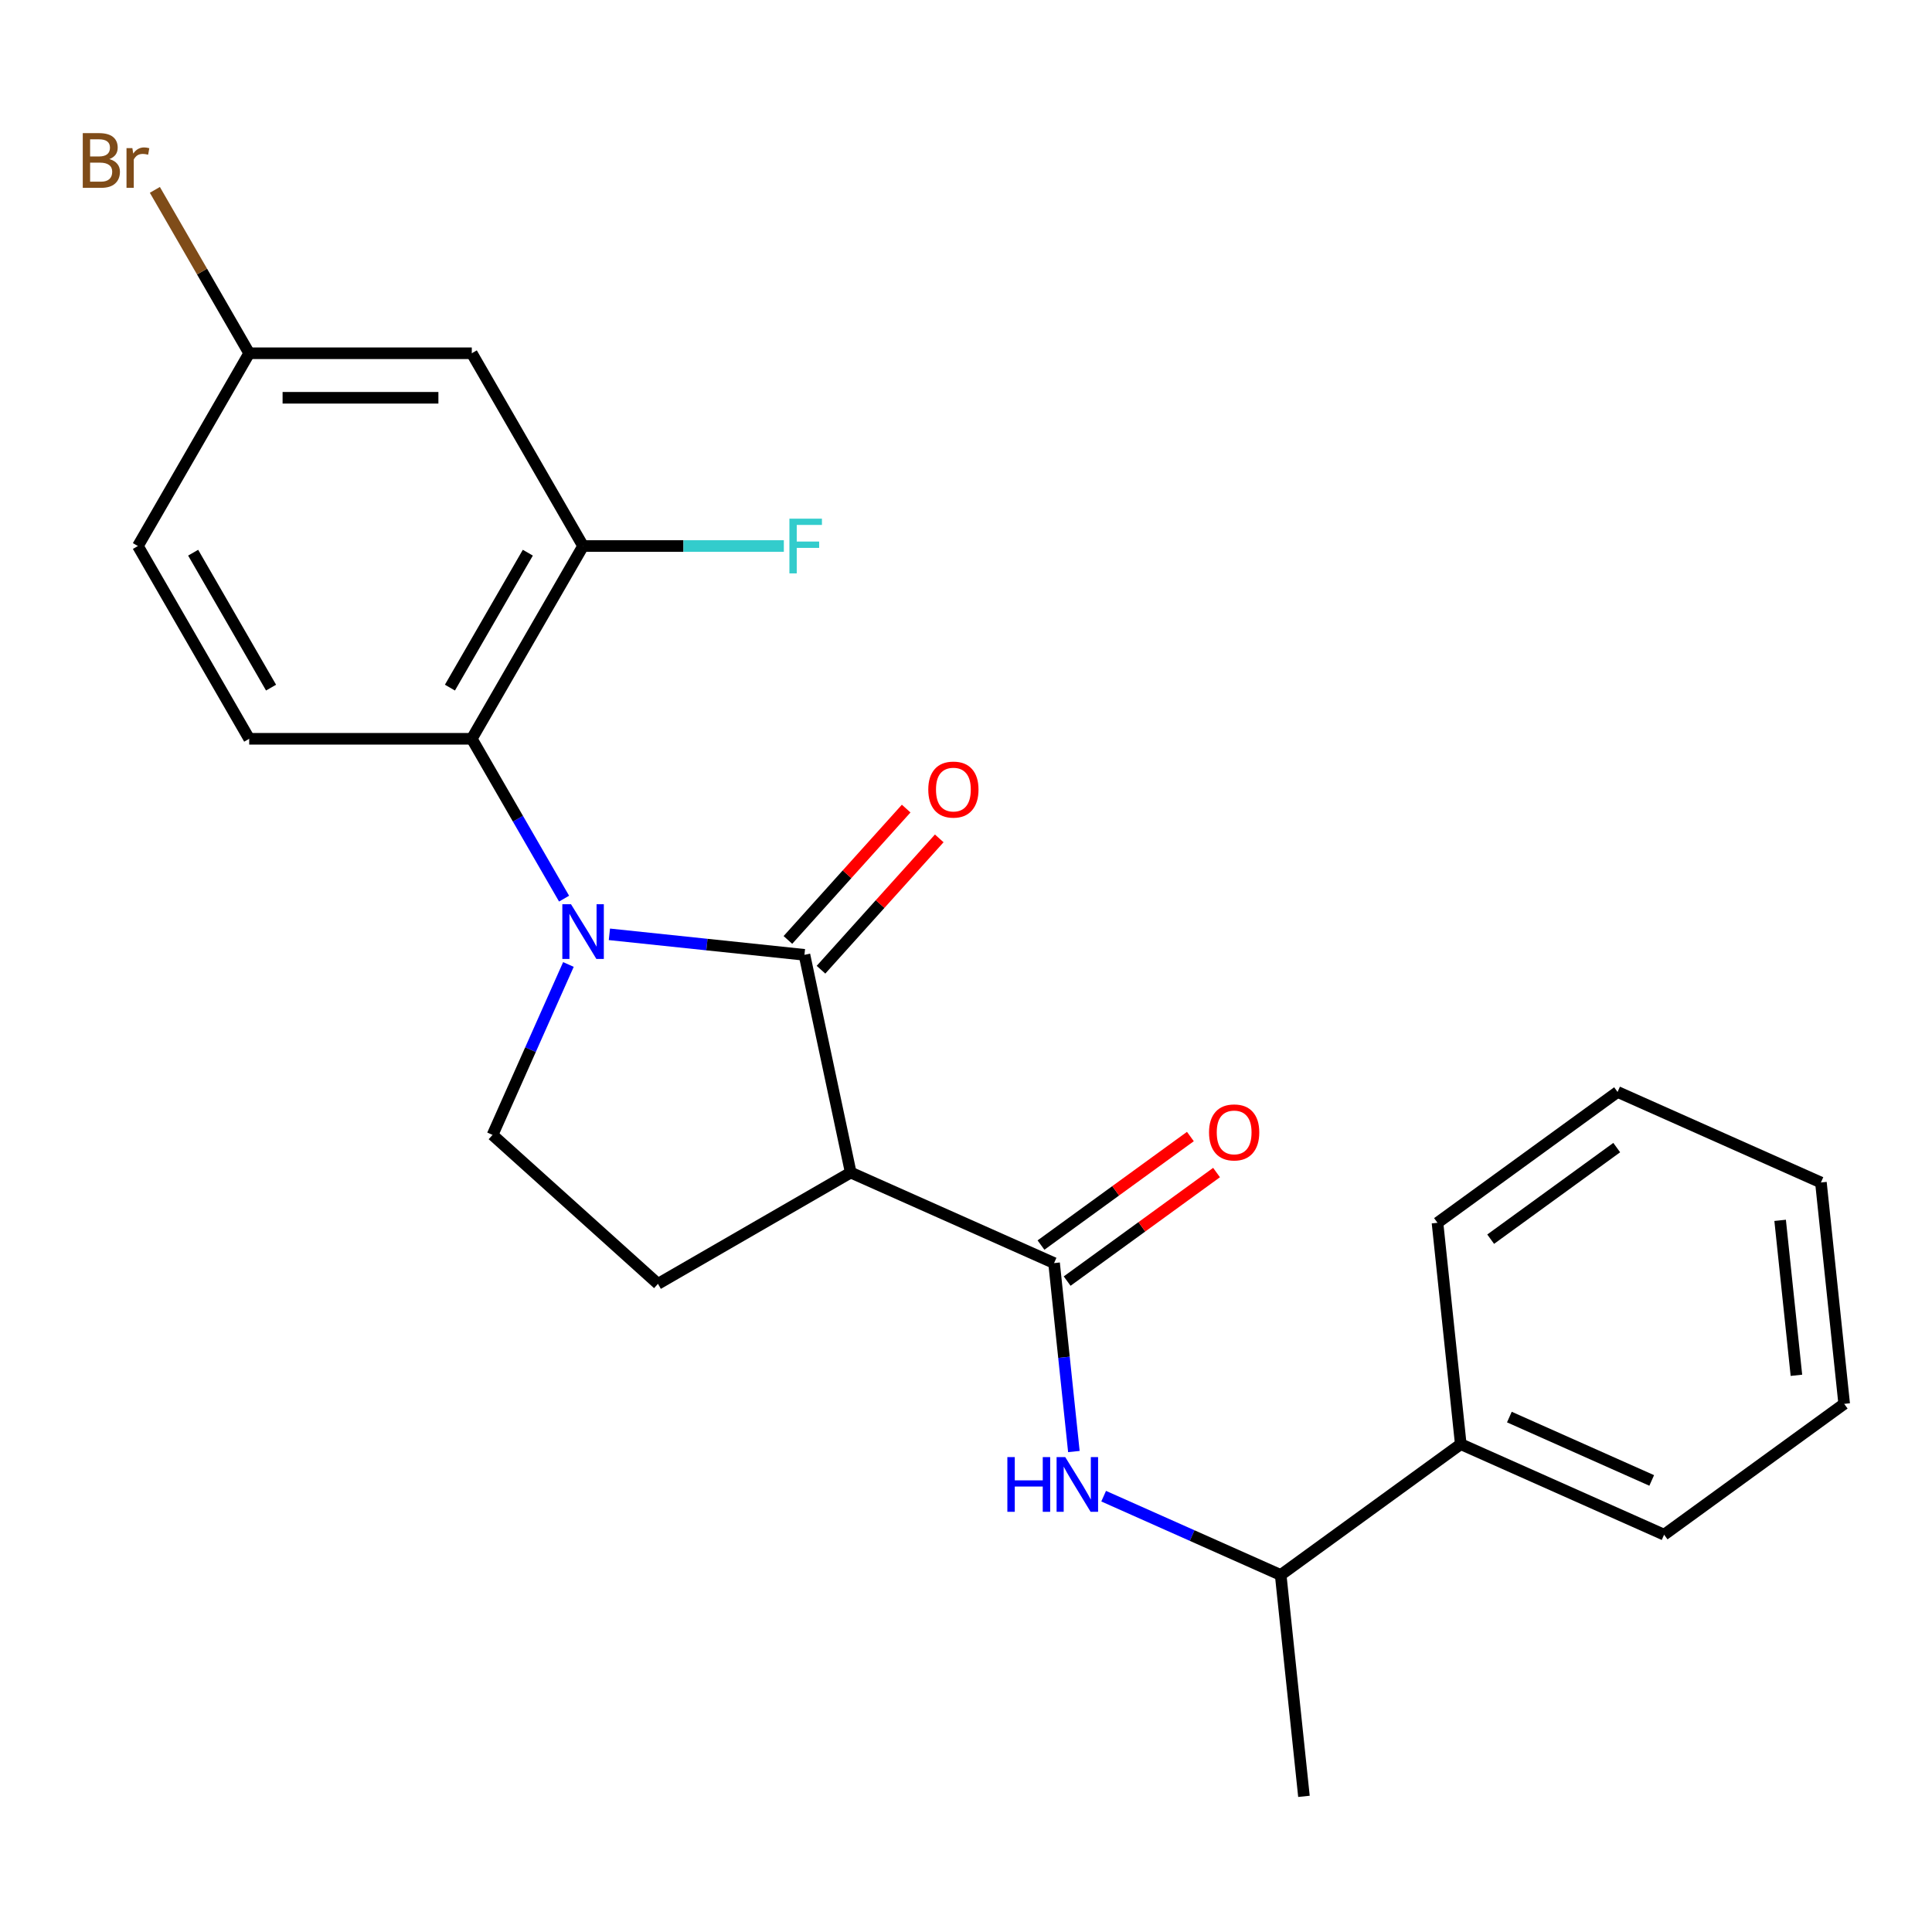 <?xml version='1.0' encoding='iso-8859-1'?>
<svg version='1.1' baseProfile='full'
              xmlns='http://www.w3.org/2000/svg'
                      xmlns:rdkit='http://www.rdkit.org/xml'
                      xmlns:xlink='http://www.w3.org/1999/xlink'
                  xml:space='preserve'
width='1000px' height='1000px' viewBox='0 0 1000 1000'>
<!-- END OF HEADER -->
<rect style='opacity:1.0;fill:#FFFFFF;stroke:none' width='1000' height='1000' x='0' y='0'> </rect>
<path class='bond-0' d='M 315.422,483.606 L 365.902,488.911' style='fill:none;fill-rule:evenodd;stroke:#0000FF;stroke-width:6px;stroke-linecap:butt;stroke-linejoin:miter;stroke-opacity:1' />
<path class='bond-0' d='M 365.902,488.911 L 416.382,494.217' style='fill:none;fill-rule:evenodd;stroke:#000000;stroke-width:6px;stroke-linecap:butt;stroke-linejoin:miter;stroke-opacity:1' />
<path class='bond-3' d='M 291.963,465.134 L 268.08,423.766' style='fill:none;fill-rule:evenodd;stroke:#0000FF;stroke-width:6px;stroke-linecap:butt;stroke-linejoin:miter;stroke-opacity:1' />
<path class='bond-3' d='M 268.08,423.766 L 244.196,382.398' style='fill:none;fill-rule:evenodd;stroke:#000000;stroke-width:6px;stroke-linecap:butt;stroke-linejoin:miter;stroke-opacity:1' />
<path class='bond-6' d='M 294.215,499.214 L 274.578,543.319' style='fill:none;fill-rule:evenodd;stroke:#0000FF;stroke-width:6px;stroke-linecap:butt;stroke-linejoin:miter;stroke-opacity:1' />
<path class='bond-6' d='M 274.578,543.319 L 254.941,587.425' style='fill:none;fill-rule:evenodd;stroke:#000000;stroke-width:6px;stroke-linecap:butt;stroke-linejoin:miter;stroke-opacity:1' />
<path class='bond-1' d='M 416.382,494.217 L 440.335,606.91' style='fill:none;fill-rule:evenodd;stroke:#000000;stroke-width:6px;stroke-linecap:butt;stroke-linejoin:miter;stroke-opacity:1' />
<path class='bond-10' d='M 424.944,501.926 L 455.549,467.935' style='fill:none;fill-rule:evenodd;stroke:#000000;stroke-width:6px;stroke-linecap:butt;stroke-linejoin:miter;stroke-opacity:1' />
<path class='bond-10' d='M 455.549,467.935 L 486.155,433.944' style='fill:none;fill-rule:evenodd;stroke:#FF0000;stroke-width:6px;stroke-linecap:butt;stroke-linejoin:miter;stroke-opacity:1' />
<path class='bond-10' d='M 407.82,486.508 L 438.425,452.517' style='fill:none;fill-rule:evenodd;stroke:#000000;stroke-width:6px;stroke-linecap:butt;stroke-linejoin:miter;stroke-opacity:1' />
<path class='bond-10' d='M 438.425,452.517 L 469.031,418.526' style='fill:none;fill-rule:evenodd;stroke:#FF0000;stroke-width:6px;stroke-linecap:butt;stroke-linejoin:miter;stroke-opacity:1' />
<path class='bond-2' d='M 440.335,606.91 L 545.586,653.771' style='fill:none;fill-rule:evenodd;stroke:#000000;stroke-width:6px;stroke-linecap:butt;stroke-linejoin:miter;stroke-opacity:1' />
<path class='bond-24' d='M 440.335,606.91 L 340.56,664.516' style='fill:none;fill-rule:evenodd;stroke:#000000;stroke-width:6px;stroke-linecap:butt;stroke-linejoin:miter;stroke-opacity:1' />
<path class='bond-4' d='M 545.586,653.771 L 550.712,702.541' style='fill:none;fill-rule:evenodd;stroke:#000000;stroke-width:6px;stroke-linecap:butt;stroke-linejoin:miter;stroke-opacity:1' />
<path class='bond-4' d='M 550.712,702.541 L 555.838,751.311' style='fill:none;fill-rule:evenodd;stroke:#0000FF;stroke-width:6px;stroke-linecap:butt;stroke-linejoin:miter;stroke-opacity:1' />
<path class='bond-12' d='M 552.358,663.092 L 591.022,635.001' style='fill:none;fill-rule:evenodd;stroke:#000000;stroke-width:6px;stroke-linecap:butt;stroke-linejoin:miter;stroke-opacity:1' />
<path class='bond-12' d='M 591.022,635.001 L 629.685,606.91' style='fill:none;fill-rule:evenodd;stroke:#FF0000;stroke-width:6px;stroke-linecap:butt;stroke-linejoin:miter;stroke-opacity:1' />
<path class='bond-12' d='M 538.814,644.45 L 577.478,616.359' style='fill:none;fill-rule:evenodd;stroke:#000000;stroke-width:6px;stroke-linecap:butt;stroke-linejoin:miter;stroke-opacity:1' />
<path class='bond-12' d='M 577.478,616.359 L 616.141,588.268' style='fill:none;fill-rule:evenodd;stroke:#FF0000;stroke-width:6px;stroke-linecap:butt;stroke-linejoin:miter;stroke-opacity:1' />
<path class='bond-5' d='M 244.196,382.398 L 301.802,282.623' style='fill:none;fill-rule:evenodd;stroke:#000000;stroke-width:6px;stroke-linecap:butt;stroke-linejoin:miter;stroke-opacity:1' />
<path class='bond-5' d='M 232.882,355.911 L 273.206,286.068' style='fill:none;fill-rule:evenodd;stroke:#000000;stroke-width:6px;stroke-linecap:butt;stroke-linejoin:miter;stroke-opacity:1' />
<path class='bond-9' d='M 244.196,382.398 L 128.985,382.398' style='fill:none;fill-rule:evenodd;stroke:#000000;stroke-width:6px;stroke-linecap:butt;stroke-linejoin:miter;stroke-opacity:1' />
<path class='bond-11' d='M 571.249,774.415 L 617.064,794.813' style='fill:none;fill-rule:evenodd;stroke:#0000FF;stroke-width:6px;stroke-linecap:butt;stroke-linejoin:miter;stroke-opacity:1' />
<path class='bond-11' d='M 617.064,794.813 L 662.879,815.211' style='fill:none;fill-rule:evenodd;stroke:#000000;stroke-width:6px;stroke-linecap:butt;stroke-linejoin:miter;stroke-opacity:1' />
<path class='bond-8' d='M 301.802,282.623 L 244.196,182.847' style='fill:none;fill-rule:evenodd;stroke:#000000;stroke-width:6px;stroke-linecap:butt;stroke-linejoin:miter;stroke-opacity:1' />
<path class='bond-15' d='M 301.802,282.623 L 353.757,282.623' style='fill:none;fill-rule:evenodd;stroke:#000000;stroke-width:6px;stroke-linecap:butt;stroke-linejoin:miter;stroke-opacity:1' />
<path class='bond-15' d='M 353.757,282.623 L 405.713,282.623' style='fill:none;fill-rule:evenodd;stroke:#33CCCC;stroke-width:6px;stroke-linecap:butt;stroke-linejoin:miter;stroke-opacity:1' />
<path class='bond-7' d='M 254.941,587.425 L 340.56,664.516' style='fill:none;fill-rule:evenodd;stroke:#000000;stroke-width:6px;stroke-linecap:butt;stroke-linejoin:miter;stroke-opacity:1' />
<path class='bond-14' d='M 244.196,182.847 L 128.985,182.847' style='fill:none;fill-rule:evenodd;stroke:#000000;stroke-width:6px;stroke-linecap:butt;stroke-linejoin:miter;stroke-opacity:1' />
<path class='bond-14' d='M 226.914,205.889 L 146.267,205.889' style='fill:none;fill-rule:evenodd;stroke:#000000;stroke-width:6px;stroke-linecap:butt;stroke-linejoin:miter;stroke-opacity:1' />
<path class='bond-16' d='M 128.985,382.398 L 71.379,282.623' style='fill:none;fill-rule:evenodd;stroke:#000000;stroke-width:6px;stroke-linecap:butt;stroke-linejoin:miter;stroke-opacity:1' />
<path class='bond-16' d='M 140.299,355.911 L 99.975,286.068' style='fill:none;fill-rule:evenodd;stroke:#000000;stroke-width:6px;stroke-linecap:butt;stroke-linejoin:miter;stroke-opacity:1' />
<path class='bond-13' d='M 662.879,815.211 L 756.087,747.492' style='fill:none;fill-rule:evenodd;stroke:#000000;stroke-width:6px;stroke-linecap:butt;stroke-linejoin:miter;stroke-opacity:1' />
<path class='bond-18' d='M 662.879,815.211 L 674.922,929.791' style='fill:none;fill-rule:evenodd;stroke:#000000;stroke-width:6px;stroke-linecap:butt;stroke-linejoin:miter;stroke-opacity:1' />
<path class='bond-19' d='M 756.087,747.492 L 861.338,794.353' style='fill:none;fill-rule:evenodd;stroke:#000000;stroke-width:6px;stroke-linecap:butt;stroke-linejoin:miter;stroke-opacity:1' />
<path class='bond-19' d='M 781.247,733.471 L 854.922,766.273' style='fill:none;fill-rule:evenodd;stroke:#000000;stroke-width:6px;stroke-linecap:butt;stroke-linejoin:miter;stroke-opacity:1' />
<path class='bond-20' d='M 756.087,747.492 L 744.044,632.912' style='fill:none;fill-rule:evenodd;stroke:#000000;stroke-width:6px;stroke-linecap:butt;stroke-linejoin:miter;stroke-opacity:1' />
<path class='bond-17' d='M 128.985,182.847 L 104.572,140.563' style='fill:none;fill-rule:evenodd;stroke:#000000;stroke-width:6px;stroke-linecap:butt;stroke-linejoin:miter;stroke-opacity:1' />
<path class='bond-17' d='M 104.572,140.563 L 80.16,98.279' style='fill:none;fill-rule:evenodd;stroke:#7F4C19;stroke-width:6px;stroke-linecap:butt;stroke-linejoin:miter;stroke-opacity:1' />
<path class='bond-25' d='M 128.985,182.847 L 71.379,282.623' style='fill:none;fill-rule:evenodd;stroke:#000000;stroke-width:6px;stroke-linecap:butt;stroke-linejoin:miter;stroke-opacity:1' />
<path class='bond-21' d='M 861.338,794.353 L 954.545,726.633' style='fill:none;fill-rule:evenodd;stroke:#000000;stroke-width:6px;stroke-linecap:butt;stroke-linejoin:miter;stroke-opacity:1' />
<path class='bond-22' d='M 744.044,632.912 L 837.252,565.193' style='fill:none;fill-rule:evenodd;stroke:#000000;stroke-width:6px;stroke-linecap:butt;stroke-linejoin:miter;stroke-opacity:1' />
<path class='bond-22' d='M 771.569,641.396 L 836.815,593.992' style='fill:none;fill-rule:evenodd;stroke:#000000;stroke-width:6px;stroke-linecap:butt;stroke-linejoin:miter;stroke-opacity:1' />
<path class='bond-23' d='M 954.545,726.633 L 942.503,612.053' style='fill:none;fill-rule:evenodd;stroke:#000000;stroke-width:6px;stroke-linecap:butt;stroke-linejoin:miter;stroke-opacity:1' />
<path class='bond-23' d='M 929.823,711.855 L 921.393,631.649' style='fill:none;fill-rule:evenodd;stroke:#000000;stroke-width:6px;stroke-linecap:butt;stroke-linejoin:miter;stroke-opacity:1' />
<path class='bond-26' d='M 837.252,565.193 L 942.503,612.053' style='fill:none;fill-rule:evenodd;stroke:#000000;stroke-width:6px;stroke-linecap:butt;stroke-linejoin:miter;stroke-opacity:1' />
<path  class='atom-0' d='M 295.542 468.014
L 304.822 483.014
Q 305.742 484.494, 307.222 487.174
Q 308.702 489.854, 308.782 490.014
L 308.782 468.014
L 312.542 468.014
L 312.542 496.334
L 308.662 496.334
L 298.702 479.934
Q 297.542 478.014, 296.302 475.814
Q 295.102 473.614, 294.742 472.934
L 294.742 496.334
L 291.062 496.334
L 291.062 468.014
L 295.542 468.014
' fill='#0000FF'/>
<path  class='atom-5' d='M 521.409 754.191
L 525.249 754.191
L 525.249 766.231
L 539.729 766.231
L 539.729 754.191
L 543.569 754.191
L 543.569 782.511
L 539.729 782.511
L 539.729 769.431
L 525.249 769.431
L 525.249 782.511
L 521.409 782.511
L 521.409 754.191
' fill='#0000FF'/>
<path  class='atom-5' d='M 551.369 754.191
L 560.649 769.191
Q 561.569 770.671, 563.049 773.351
Q 564.529 776.031, 564.609 776.191
L 564.609 754.191
L 568.369 754.191
L 568.369 782.511
L 564.489 782.511
L 554.529 766.111
Q 553.369 764.191, 552.129 761.991
Q 550.929 759.791, 550.569 759.111
L 550.569 782.511
L 546.889 782.511
L 546.889 754.191
L 551.369 754.191
' fill='#0000FF'/>
<path  class='atom-11' d='M 480.473 408.678
Q 480.473 401.878, 483.833 398.078
Q 487.193 394.278, 493.473 394.278
Q 499.753 394.278, 503.113 398.078
Q 506.473 401.878, 506.473 408.678
Q 506.473 415.558, 503.073 419.478
Q 499.673 423.358, 493.473 423.358
Q 487.233 423.358, 483.833 419.478
Q 480.473 415.598, 480.473 408.678
M 493.473 420.158
Q 497.793 420.158, 500.113 417.278
Q 502.473 414.358, 502.473 408.678
Q 502.473 403.118, 500.113 400.318
Q 497.793 397.478, 493.473 397.478
Q 489.153 397.478, 486.793 400.278
Q 484.473 403.078, 484.473 408.678
Q 484.473 414.398, 486.793 417.278
Q 489.153 420.158, 493.473 420.158
' fill='#FF0000'/>
<path  class='atom-13' d='M 625.794 586.132
Q 625.794 579.332, 629.154 575.532
Q 632.514 571.732, 638.794 571.732
Q 645.074 571.732, 648.434 575.532
Q 651.794 579.332, 651.794 586.132
Q 651.794 593.012, 648.394 596.932
Q 644.994 600.812, 638.794 600.812
Q 632.554 600.812, 629.154 596.932
Q 625.794 593.052, 625.794 586.132
M 638.794 597.612
Q 643.114 597.612, 645.434 594.732
Q 647.794 591.812, 647.794 586.132
Q 647.794 580.572, 645.434 577.772
Q 643.114 574.932, 638.794 574.932
Q 634.474 574.932, 632.114 577.732
Q 629.794 580.532, 629.794 586.132
Q 629.794 591.852, 632.114 594.732
Q 634.474 597.612, 638.794 597.612
' fill='#FF0000'/>
<path  class='atom-16' d='M 408.593 268.463
L 425.433 268.463
L 425.433 271.703
L 412.393 271.703
L 412.393 280.303
L 423.993 280.303
L 423.993 283.583
L 412.393 283.583
L 412.393 296.783
L 408.593 296.783
L 408.593 268.463
' fill='#33CCCC'/>
<path  class='atom-18' d='M 56.599 82.351
Q 59.319 83.111, 60.679 84.791
Q 62.08 86.431, 62.08 88.871
Q 62.08 92.791, 59.559 95.031
Q 57.08 97.231, 52.359 97.231
L 42.84 97.231
L 42.84 68.911
L 51.2 68.911
Q 56.039 68.911, 58.48 70.871
Q 60.919 72.831, 60.919 76.431
Q 60.919 80.711, 56.599 82.351
M 46.639 72.111
L 46.639 80.991
L 51.2 80.991
Q 53.999 80.991, 55.44 79.871
Q 56.919 78.711, 56.919 76.431
Q 56.919 72.111, 51.2 72.111
L 46.639 72.111
M 52.359 94.031
Q 55.12 94.031, 56.599 92.711
Q 58.08 91.391, 58.08 88.871
Q 58.08 86.551, 56.44 85.391
Q 54.84 84.191, 51.76 84.191
L 46.639 84.191
L 46.639 94.031
L 52.359 94.031
' fill='#7F4C19'/>
<path  class='atom-18' d='M 68.519 76.671
L 68.96 79.511
Q 71.12 76.311, 74.639 76.311
Q 75.76 76.311, 77.279 76.711
L 76.68 80.071
Q 74.96 79.671, 73.999 79.671
Q 72.32 79.671, 71.2 80.351
Q 70.12 80.991, 69.24 82.551
L 69.24 97.231
L 65.48 97.231
L 65.48 76.671
L 68.519 76.671
' fill='#7F4C19'/>
</svg>
